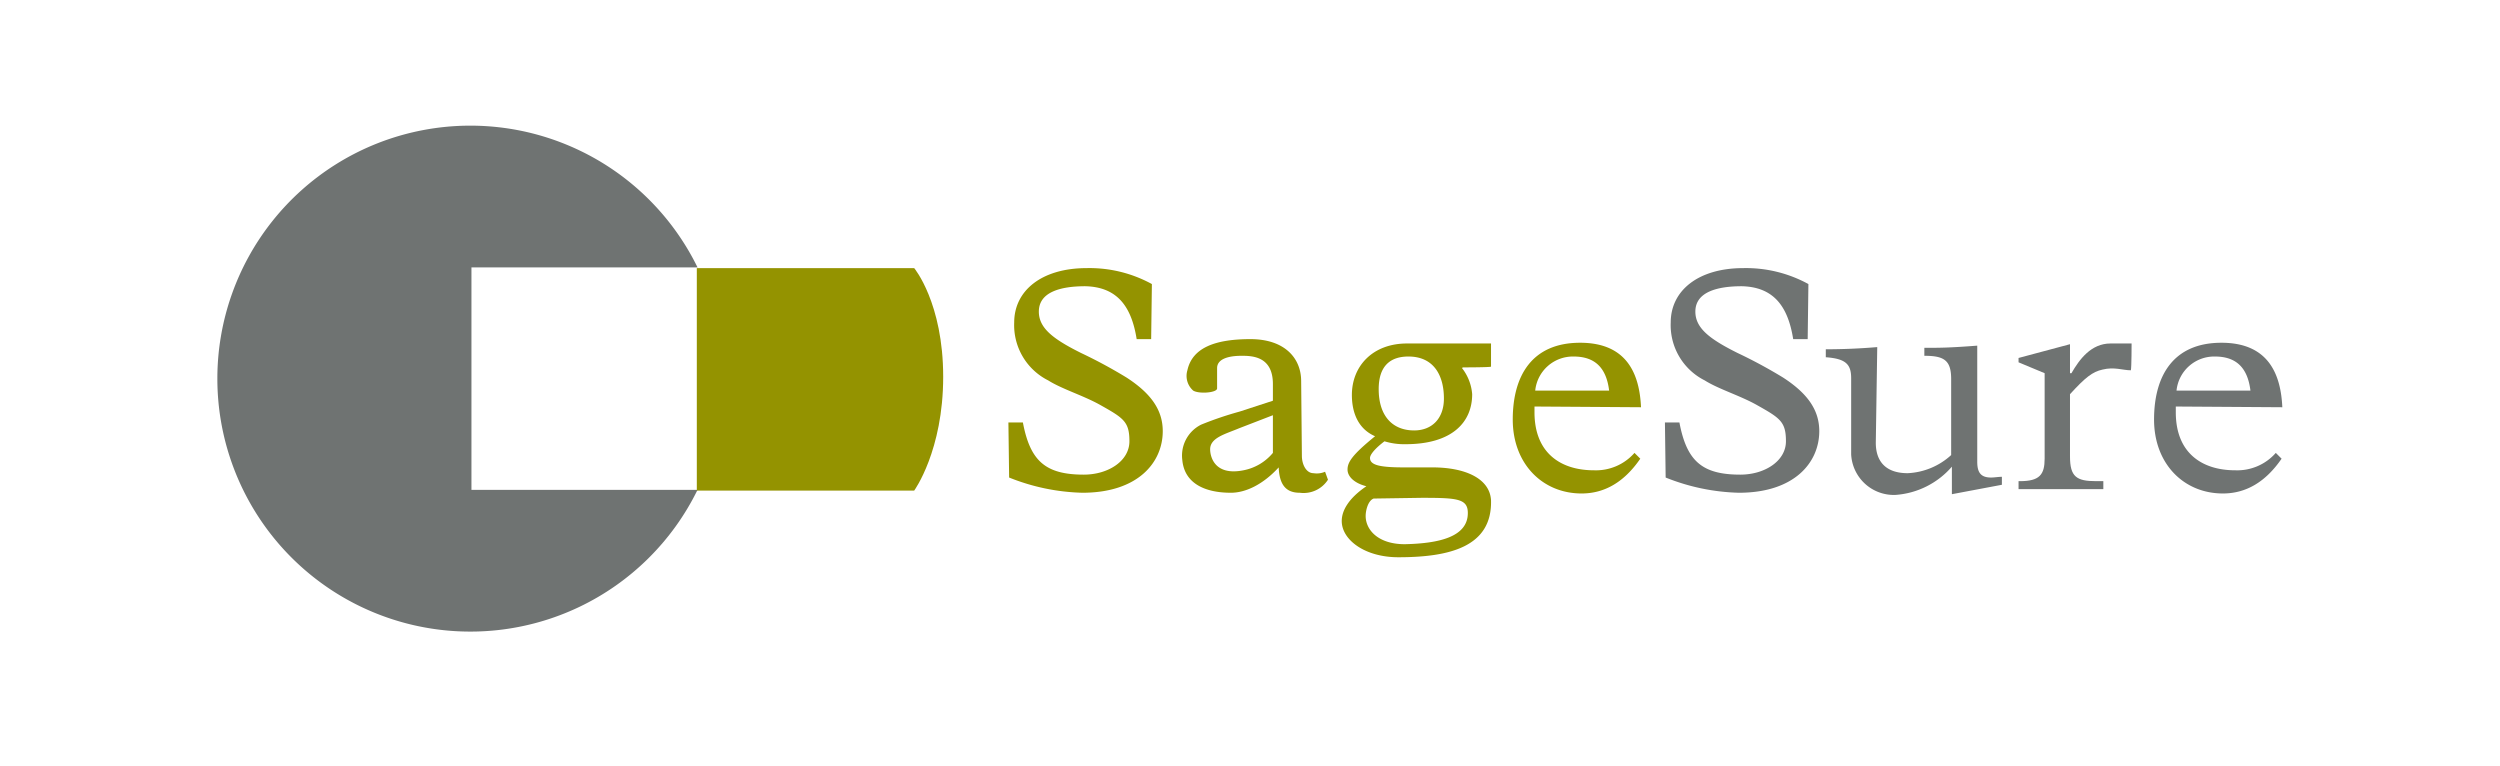 <svg id="Layer_1" data-name="Layer 1" xmlns="http://www.w3.org/2000/svg" viewBox="0 0 345 105.7"><defs><style>.cls-1{fill:#949300;}.cls-2{fill:#6f7372;}</style></defs><path class="cls-1" d="M158.86,46.8h-2c-.7-4.4-2.6-7.2-7.1-7.3-3.4,0-6.4.8-6.4,3.5,0,2.3,2,3.8,5.8,5.7a67.4,67.4,0,0,1,6.3,3.4c3.4,2.2,5,4.5,5,7.4,0,4.3-3.4,8.5-11.1,8.5a28.93,28.93,0,0,1-10.1-2.1l-.1-7.6h2c1,5.3,3.1,7.2,8.4,7.2,3.4,0,6.3-1.9,6.3-4.6s-.8-3.2-4-5c-2.3-1.3-5.3-2.2-7.2-3.4a8.53,8.53,0,0,1-4.7-8c0-4.4,3.8-7.5,10-7.5a17.91,17.91,0,0,1,9,2.2Z"/><path class="cls-2" d="M249.46,46.8h-2c-.7-4.4-2.6-7.2-7.1-7.3-3.4,0-6.4.8-6.4,3.5,0,2.3,2,3.8,5.8,5.7a67.4,67.4,0,0,1,6.3,3.4c3.4,2.2,5,4.5,5,7.4,0,4.3-3.4,8.5-11.1,8.5a28.93,28.93,0,0,1-10.1-2.1l-.1-7.6h2c1,5.3,3.1,7.2,8.4,7.2,3.4,0,6.3-1.9,6.3-4.6s-.8-3.2-4-5c-2.3-1.3-5.3-2.2-7.2-3.4a8.53,8.53,0,0,1-4.7-8c0-4.4,3.8-7.5,10-7.5a17.91,17.91,0,0,1,9,2.2Z"/><path class="cls-1" d="M179.66,62.9c0,1.2.6,2.4,1.6,2.4a2.85,2.85,0,0,0,1.6-.2l.4,1.1a4,4,0,0,1-3.9,1.8c-1.9,0-2.8-1.1-2.9-3.5-2.1,2.3-4.5,3.5-6.6,3.5-3.6,0-6.4-1.3-6.7-4.5a4.77,4.77,0,0,1,2.6-4.9,47.18,47.18,0,0,1,5.3-1.8l4.6-1.5V53c0-3.8-2.8-3.9-4.3-3.9-2,0-3.4.5-3.4,1.7v2.8c0,.6-2.5.8-3.3.3a2.69,2.69,0,0,1-.8-2.8c.7-3.2,4-4.3,8.7-4.3s7,2.6,7,5.8Zm-4-.4V57.3L171,59.1c-1.9.8-4,1.3-4,2.9,0,1,.6,3.7,4.6,2.9A7,7,0,0,0,175.66,62.5Z"/><path class="cls-1" d="M205.76,47.4v3.2c-.2.1-3.9.1-3.9.1l-.1.1a6.68,6.68,0,0,1,1.4,3.6c0,3.9-2.8,6.9-9.2,6.9a9.25,9.25,0,0,1-2.9-.4c-1.2.9-2,1.8-2,2.3,0,1,1.4,1.3,4.7,1.3h3.9c4.5,0,7.9,1.5,8.1,4.5.2,6.5-5.8,7.9-12.8,7.9-4.6,0-7.8-2.4-7.8-5,0-1.4.9-3.1,3.4-4.8-1.6-.4-2.6-1.3-2.6-2.3s.6-2,3.8-4.6c-2.3-1-3.2-3.2-3.2-5.7,0-4,2.9-7.1,7.6-7.1Zm-3.2,23.4c0-2-1.5-2.1-6.4-2.1l-6.6.1c-.8.3-1.1,1.7-1.1,2.4,0,1.9,1.7,3.9,5.4,3.9C198.56,75,202.56,74.1,202.56,70.8ZM199.26,55c0-3.2-1.4-5.8-4.9-5.8-2.5,0-4.1,1.3-4.1,4.5,0,3.7,1.9,5.7,4.9,5.7C197.56,59.4,199.26,57.8,199.26,55Z"/><path class="cls-2" d="M258.86,61.1c0,2.6,1.4,4.2,4.4,4.2a9.53,9.53,0,0,0,6-2.5V52.3c0-2.6-1-3.2-3.7-3.2V48c2.1,0,3.4,0,7.3-.3v16c0,1.4.4,2.2,1.9,2.2.5,0,1-.1,1.5-.1v1.1l-6.9,1.3V64.4a11.34,11.34,0,0,1-7.8,3.9,5.9,5.9,0,0,1-6.1-5.6V52.2c0-1.9-.7-2.7-3.5-2.9V48.2c2.4,0,4.7-.1,7.1-.3Z"/><path class="cls-2" d="M285.86,51.5h0c1.1-1.9,2.7-4.1,5.4-4.1h2.9s0,3.3-.1,3.7c-1.1,0-2.3-.5-3.9-.1-1.4.3-2.4,1.1-4.5,3.4V63c0,2.8.9,3.4,3.6,3.4h1v1.1h-11.7V66.4h.2c2.7,0,3.4-.9,3.4-3.1V51.5l-3.6-1.5v-.6l7.1-1.9v4Z"/><path class="cls-1" d="M211.76,56.1v.8c0,5.6,3.6,8,8.2,8a7.08,7.08,0,0,0,5.6-2.4l.8.8q-3.3,4.8-8.1,4.8c-5.4,0-9.5-4.1-9.5-10.2s2.7-10.6,9.3-10.6,8.2,4.5,8.4,8.9Zm10.3-2.2c-.4-3.3-2.1-4.7-4.9-4.7a5.23,5.23,0,0,0-5.3,4.7Z"/><path class="cls-2" d="M300.26,56.1v.8c0,5.6,3.6,8,8.2,8a7.08,7.08,0,0,0,5.6-2.4l.8.8q-3.3,4.8-8.1,4.8c-5.4,0-9.5-4.1-9.5-10.2s2.7-10.6,9.3-10.6,8.2,4.5,8.4,8.9Zm10.3-2.2c-.4-3.3-2.1-4.7-4.9-4.7a5.23,5.23,0,0,0-5.3,4.7Z"/><path class="cls-2" d="M65.06,36.9h31.2a34.91,34.91,0,1,0,0,30.7H65.06Z"/><path class="cls-1" d="M130.16,52c0-10.2-4-15-4-15h-30V67.7h30S130.16,62.2,130.16,52Z"/></svg>